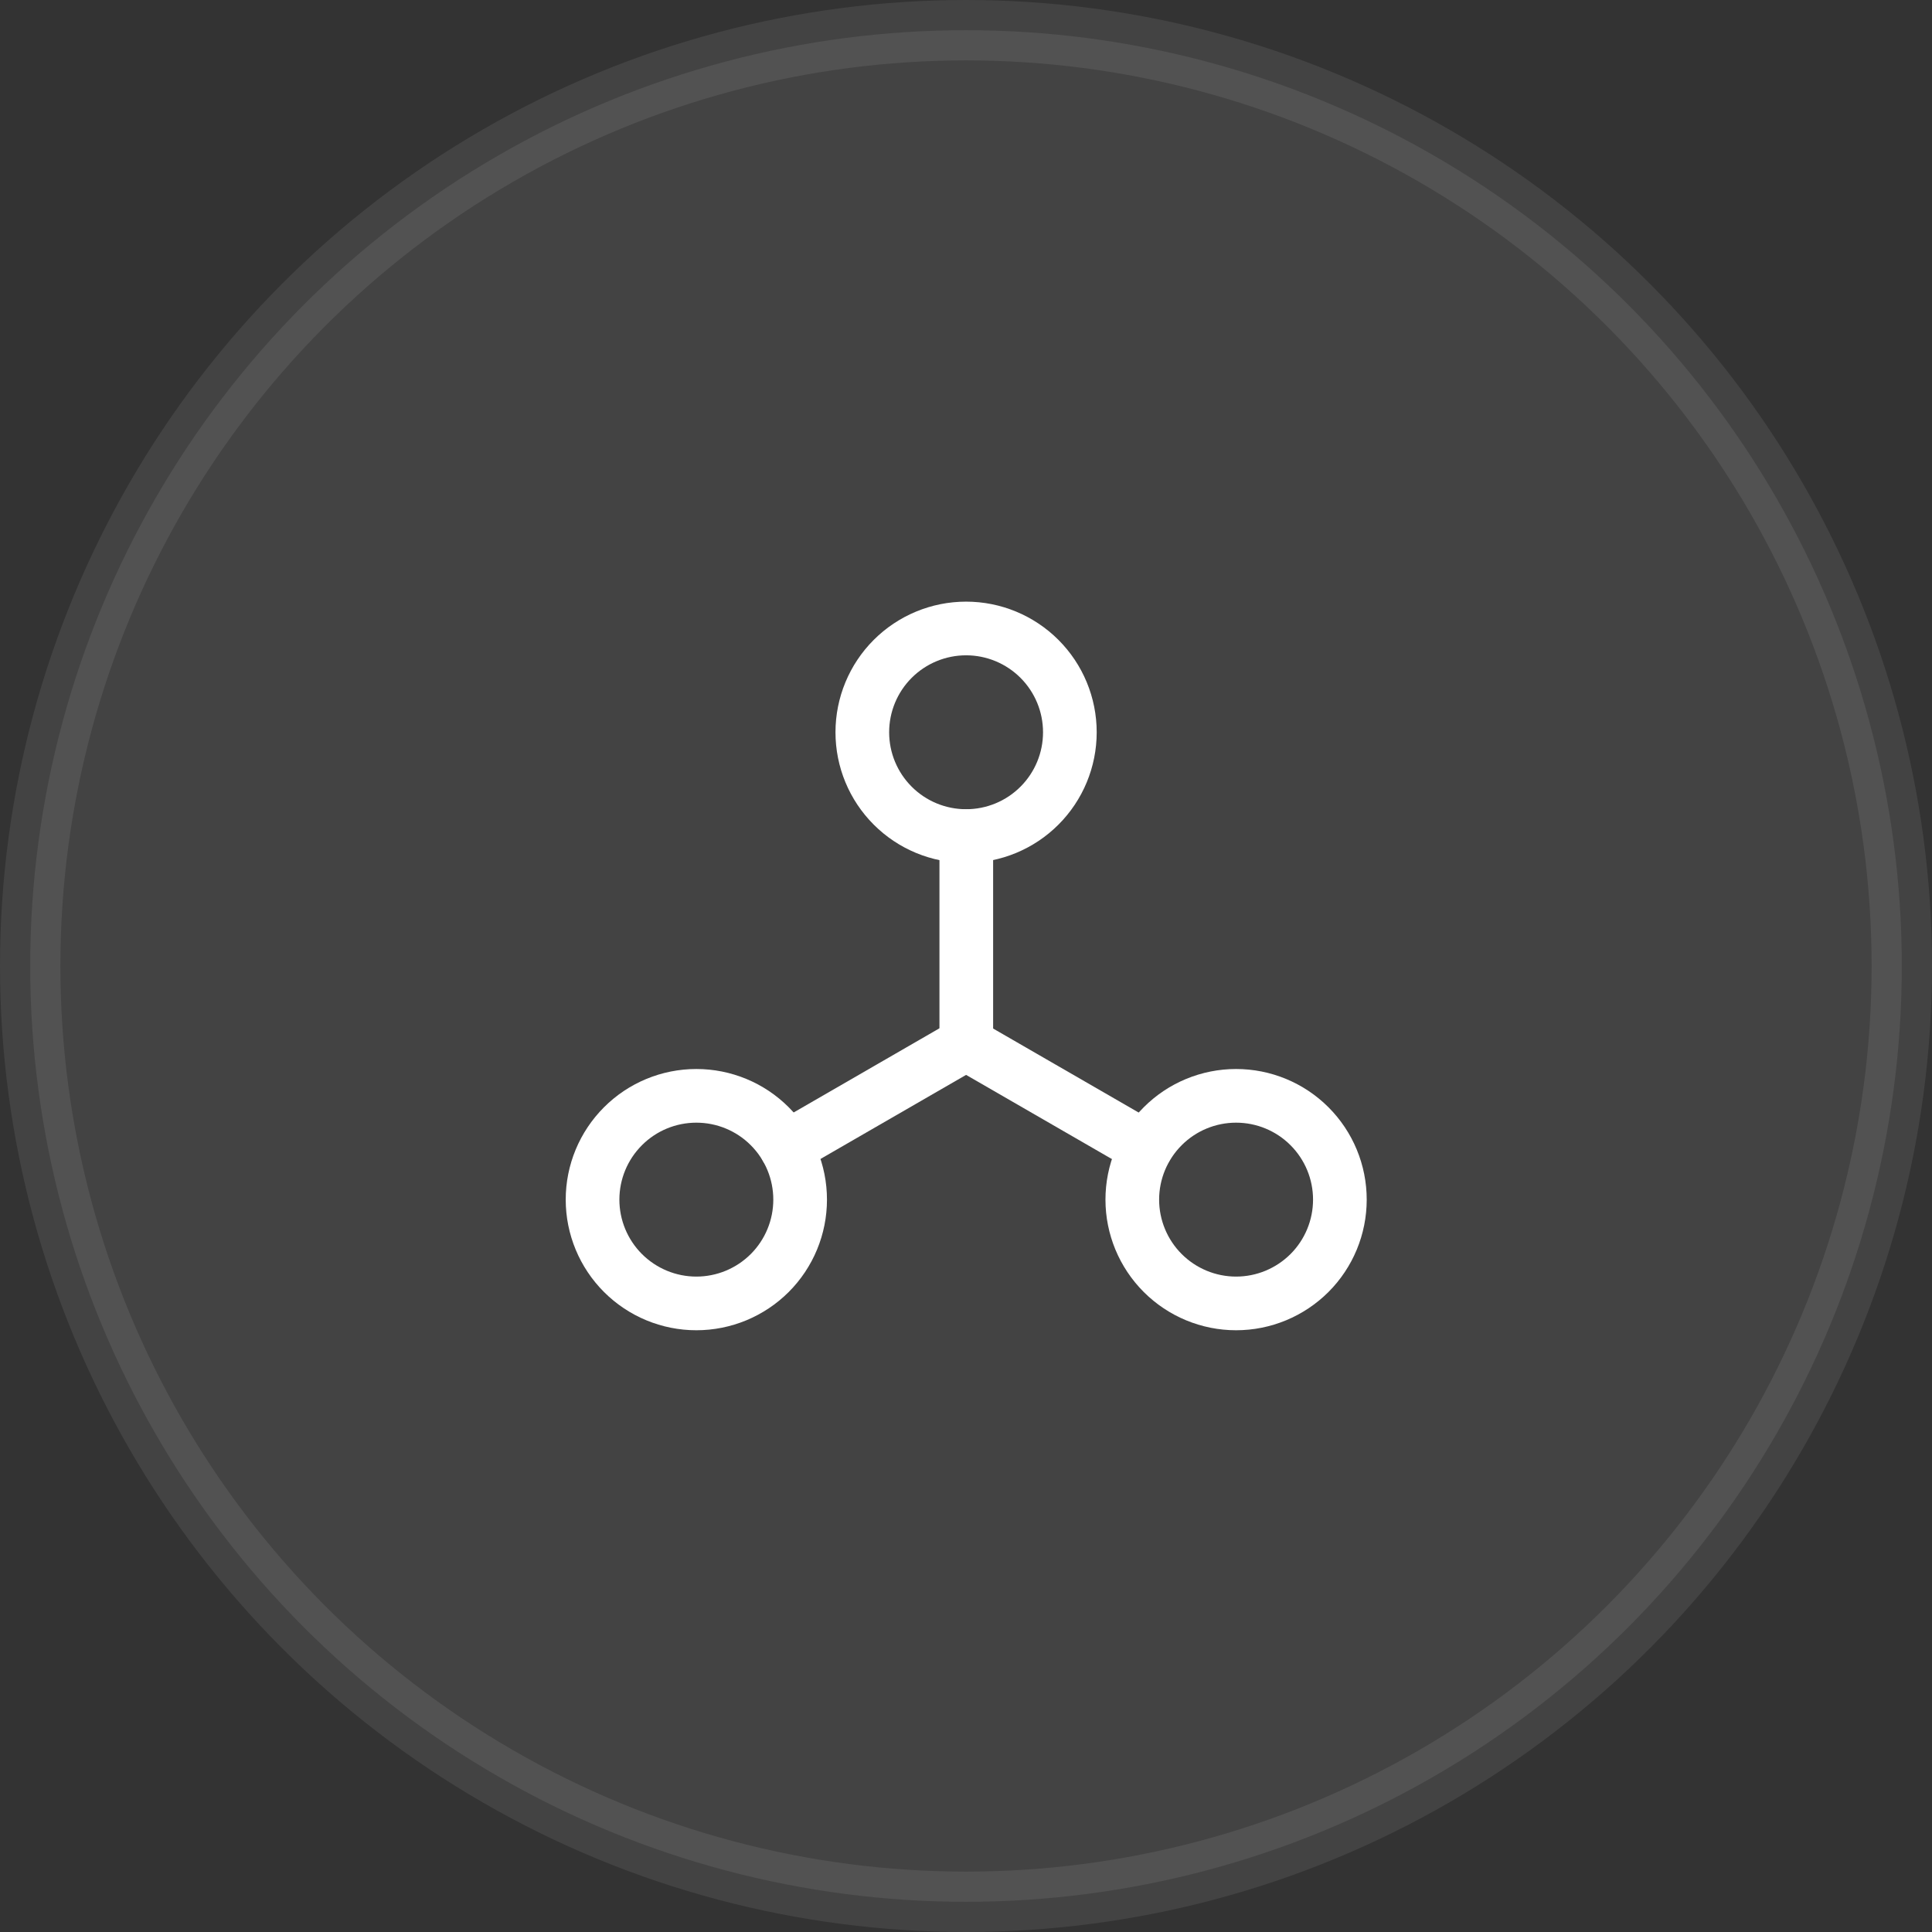 <svg width="54" height="54" viewBox="0 0 54 54" fill="none" xmlns="http://www.w3.org/2000/svg">
<rect x="0" y="0" width="54" height="54" fill="#333333" stroke="none"/>
<circle opacity="0.08" cx="27" cy="27" r="26.156" fill="white" stroke="white" stroke-width="1.688"/>
<path d="M27.008 29.175V23.369" stroke="white" stroke-width="1.5" stroke-linecap="round"/>
<path d="M27.005 29.176L21.977 32.079" stroke="white" stroke-width="1.5" stroke-linecap="round"/>
<path d="M27 29.176L32.029 32.079" stroke="white" stroke-width="1.5" stroke-linecap="round"/>
<path d="M24.102 20.467C24.102 21.237 24.407 21.974 24.951 22.518C25.495 23.063 26.233 23.368 27.003 23.368C27.772 23.368 28.51 23.063 29.054 22.518C29.598 21.974 29.903 21.237 29.903 20.467C29.903 19.698 29.598 18.96 29.054 18.416C28.51 17.872 27.772 17.566 27.003 17.566C26.233 17.566 25.495 17.872 24.951 18.416C24.407 18.96 24.102 19.698 24.102 20.467Z" stroke="white" stroke-width="1.5"/>
<path d="M16.562 33.53C16.562 34.299 16.868 35.037 17.412 35.581C17.956 36.125 18.694 36.431 19.463 36.431C20.233 36.431 20.971 36.125 21.515 35.581C22.059 35.037 22.364 34.299 22.364 33.53C22.364 32.76 22.059 32.023 21.515 31.479C20.971 30.934 20.233 30.629 19.463 30.629C18.694 30.629 17.956 30.934 17.412 31.479C16.868 32.023 16.562 32.76 16.562 33.53Z" stroke="white" stroke-width="1.5"/>
<path d="M31.648 33.53C31.648 34.299 31.954 35.037 32.498 35.581C33.042 36.125 33.78 36.431 34.549 36.431C35.319 36.431 36.056 36.125 36.601 35.581C37.145 35.037 37.45 34.299 37.45 33.53C37.45 32.76 37.145 32.023 36.601 31.479C36.056 30.934 35.319 30.629 34.549 30.629C33.78 30.629 33.042 30.934 32.498 31.479C31.954 32.023 31.648 32.76 31.648 33.53Z" stroke="white" stroke-width="1.5"/>
</svg>
